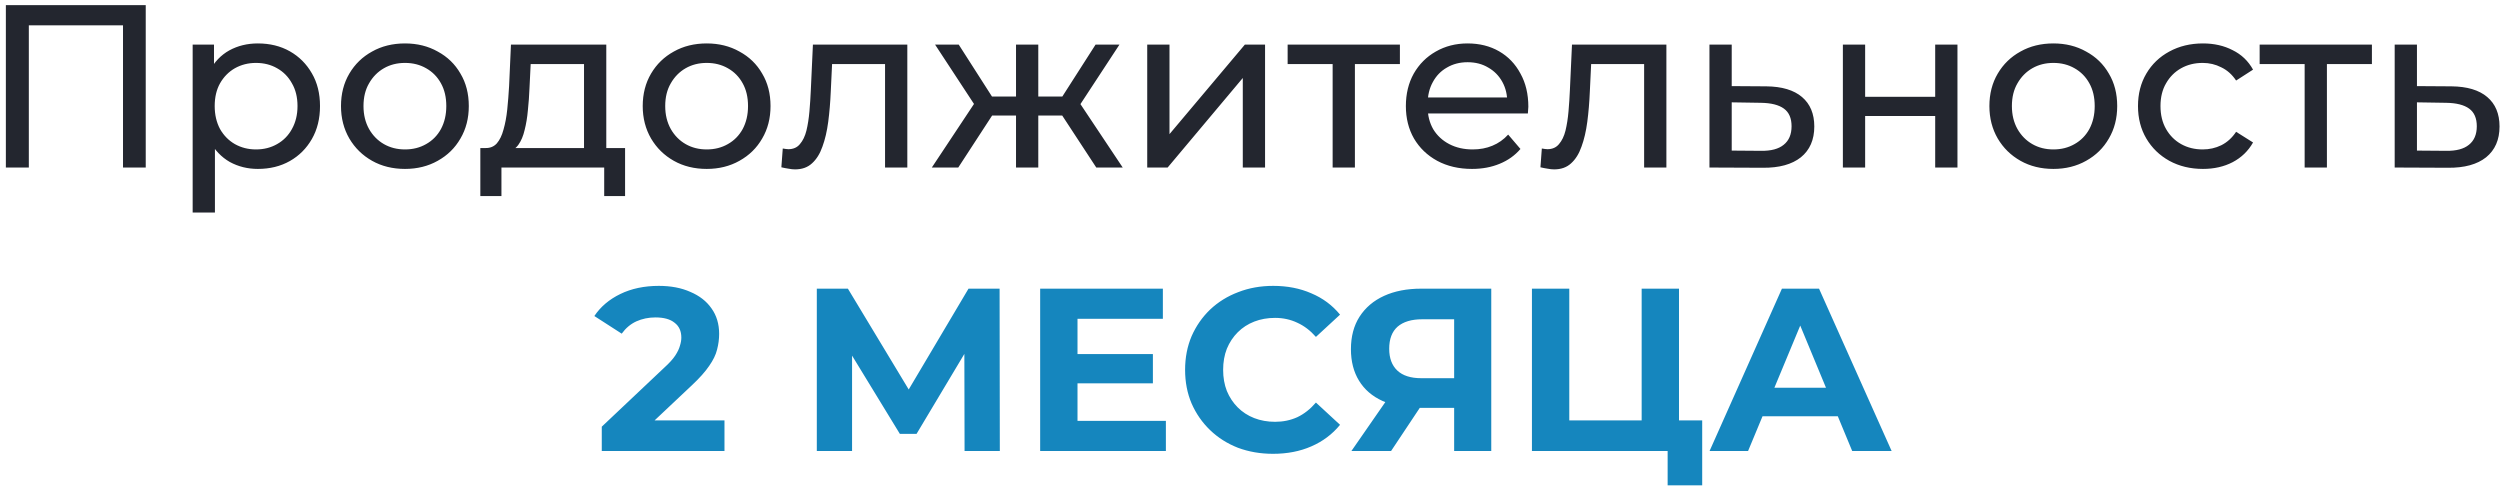 <?xml version="1.0" encoding="UTF-8"?> <svg xmlns="http://www.w3.org/2000/svg" width="388" height="76" viewBox="0 0 388 76" fill="none"><path d="M0.91 26V0.8H22.618V26H19.09V2.996L19.954 3.932H3.574L4.474 2.996V26H0.91ZM40.017 26.216C38.433 26.216 36.981 25.856 35.661 25.136C34.365 24.392 33.321 23.3 32.529 21.86C31.761 20.42 31.377 18.62 31.377 16.46C31.377 14.3 31.749 12.5 32.493 11.06C33.261 9.62 34.293 8.54 35.589 7.82C36.909 7.1 38.385 6.74 40.017 6.74C41.889 6.74 43.545 7.148 44.985 7.964C46.425 8.78 47.565 9.92 48.405 11.384C49.245 12.824 49.665 14.516 49.665 16.46C49.665 18.404 49.245 20.108 48.405 21.572C47.565 23.036 46.425 24.176 44.985 24.992C43.545 25.808 41.889 26.216 40.017 26.216ZM29.901 32.984V6.92H33.213V12.068L32.997 16.496L33.357 20.924V32.984H29.901ZM39.729 23.192C40.953 23.192 42.045 22.916 43.005 22.364C43.989 21.812 44.757 21.032 45.309 20.024C45.885 18.992 46.173 17.804 46.173 16.46C46.173 15.092 45.885 13.916 45.309 12.932C44.757 11.924 43.989 11.144 43.005 10.592C42.045 10.04 40.953 9.764 39.729 9.764C38.529 9.764 37.437 10.04 36.453 10.592C35.493 11.144 34.725 11.924 34.149 12.932C33.597 13.916 33.321 15.092 33.321 16.46C33.321 17.804 33.597 18.992 34.149 20.024C34.725 21.032 35.493 21.812 36.453 22.364C37.437 22.916 38.529 23.192 39.729 23.192ZM62.858 26.216C60.938 26.216 59.234 25.796 57.746 24.956C56.258 24.116 55.082 22.964 54.218 21.5C53.354 20.012 52.922 18.332 52.922 16.46C52.922 14.564 53.354 12.884 54.218 11.42C55.082 9.956 56.258 8.816 57.746 8C59.234 7.16 60.938 6.74 62.858 6.74C64.754 6.74 66.446 7.16 67.934 8C69.446 8.816 70.622 9.956 71.462 11.42C72.326 12.86 72.758 14.54 72.758 16.46C72.758 18.356 72.326 20.036 71.462 21.5C70.622 22.964 69.446 24.116 67.934 24.956C66.446 25.796 64.754 26.216 62.858 26.216ZM62.858 23.192C64.082 23.192 65.174 22.916 66.134 22.364C67.118 21.812 67.886 21.032 68.438 20.024C68.99 18.992 69.266 17.804 69.266 16.46C69.266 15.092 68.99 13.916 68.438 12.932C67.886 11.924 67.118 11.144 66.134 10.592C65.174 10.04 64.082 9.764 62.858 9.764C61.634 9.764 60.542 10.04 59.582 10.592C58.622 11.144 57.854 11.924 57.278 12.932C56.702 13.916 56.414 15.092 56.414 16.46C56.414 17.804 56.702 18.992 57.278 20.024C57.854 21.032 58.622 21.812 59.582 22.364C60.542 22.916 61.634 23.192 62.858 23.192ZM90.64 24.38V9.944H82.36L82.18 13.616C82.132 14.816 82.048 15.98 81.928 17.108C81.832 18.212 81.664 19.232 81.424 20.168C81.208 21.104 80.884 21.872 80.452 22.472C80.02 23.072 79.444 23.444 78.724 23.588L75.304 22.976C76.048 23 76.648 22.76 77.104 22.256C77.56 21.728 77.908 21.008 78.148 20.096C78.412 19.184 78.604 18.152 78.724 17C78.844 15.824 78.94 14.612 79.012 13.364L79.3 6.92H94.096V24.38H90.64ZM74.548 30.428V22.976H97.012V30.428H93.772V26H77.824V30.428H74.548ZM109.686 26.216C107.766 26.216 106.062 25.796 104.574 24.956C103.086 24.116 101.91 22.964 101.046 21.5C100.182 20.012 99.75 18.332 99.75 16.46C99.75 14.564 100.182 12.884 101.046 11.42C101.91 9.956 103.086 8.816 104.574 8C106.062 7.16 107.766 6.74 109.686 6.74C111.582 6.74 113.274 7.16 114.762 8C116.274 8.816 117.45 9.956 118.29 11.42C119.154 12.86 119.586 14.54 119.586 16.46C119.586 18.356 119.154 20.036 118.29 21.5C117.45 22.964 116.274 24.116 114.762 24.956C113.274 25.796 111.582 26.216 109.686 26.216ZM109.686 23.192C110.91 23.192 112.002 22.916 112.962 22.364C113.946 21.812 114.714 21.032 115.266 20.024C115.818 18.992 116.094 17.804 116.094 16.46C116.094 15.092 115.818 13.916 115.266 12.932C114.714 11.924 113.946 11.144 112.962 10.592C112.002 10.04 110.91 9.764 109.686 9.764C108.462 9.764 107.37 10.04 106.41 10.592C105.45 11.144 104.682 11.924 104.106 12.932C103.53 13.916 103.242 15.092 103.242 16.46C103.242 17.804 103.53 18.992 104.106 20.024C104.682 21.032 105.45 21.812 106.41 22.364C107.37 22.916 108.462 23.192 109.686 23.192ZM121.268 25.964L121.484 23.048C121.652 23.072 121.808 23.096 121.952 23.12C122.096 23.144 122.228 23.156 122.348 23.156C123.116 23.156 123.716 22.892 124.148 22.364C124.604 21.836 124.94 21.14 125.156 20.276C125.372 19.388 125.528 18.392 125.624 17.288C125.72 16.184 125.792 15.08 125.84 13.976L126.164 6.92H140.816V26H137.36V8.936L138.188 9.944H128.396L129.188 8.9L128.936 14.192C128.864 15.872 128.732 17.444 128.54 18.908C128.348 20.372 128.048 21.656 127.64 22.76C127.256 23.864 126.716 24.728 126.02 25.352C125.348 25.976 124.472 26.288 123.392 26.288C123.08 26.288 122.744 26.252 122.384 26.18C122.048 26.132 121.676 26.06 121.268 25.964ZM170.142 26L164.058 16.712L166.902 14.984L174.246 26H170.142ZM160.098 17.936V14.984H166.29V17.936H160.098ZM167.226 16.856L163.95 16.424L170.034 6.92H173.742L167.226 16.856ZM148.722 26H144.618L151.926 14.984L154.77 16.712L148.722 26ZM161.142 26H157.686V6.92H161.142V26ZM158.73 17.936H152.574V14.984H158.73V17.936ZM151.638 16.856L145.122 6.92H148.794L154.878 16.424L151.638 16.856ZM178.049 26V6.92H181.505V20.816L193.205 6.92H196.337V26H192.881V12.104L181.217 26H178.049ZM206.825 26V9.044L207.689 9.944H199.841V6.92H217.265V9.944H209.453L210.281 9.044V26H206.825ZM228.451 26.216C226.411 26.216 224.611 25.796 223.051 24.956C221.515 24.116 220.315 22.964 219.451 21.5C218.611 20.036 218.191 18.356 218.191 16.46C218.191 14.564 218.599 12.884 219.415 11.42C220.255 9.956 221.395 8.816 222.835 8C224.299 7.16 225.943 6.74 227.767 6.74C229.615 6.74 231.247 7.148 232.663 7.964C234.079 8.78 235.183 9.932 235.975 11.42C236.791 12.884 237.199 14.6 237.199 16.568C237.199 16.712 237.187 16.88 237.163 17.072C237.163 17.264 237.151 17.444 237.127 17.612H220.891V15.128H235.327L233.923 15.992C233.947 14.768 233.695 13.676 233.167 12.716C232.639 11.756 231.907 11.012 230.971 10.484C230.059 9.932 228.991 9.656 227.767 9.656C226.567 9.656 225.499 9.932 224.563 10.484C223.627 11.012 222.895 11.768 222.367 12.752C221.839 13.712 221.575 14.816 221.575 16.064V16.64C221.575 17.912 221.863 19.052 222.439 20.06C223.039 21.044 223.867 21.812 224.923 22.364C225.979 22.916 227.191 23.192 228.559 23.192C229.687 23.192 230.707 23 231.619 22.616C232.555 22.232 233.371 21.656 234.067 20.888L235.975 23.12C235.111 24.128 234.031 24.896 232.735 25.424C231.463 25.952 230.035 26.216 228.451 26.216ZM239.076 25.964L239.292 23.048C239.46 23.072 239.616 23.096 239.76 23.12C239.904 23.144 240.036 23.156 240.156 23.156C240.924 23.156 241.524 22.892 241.956 22.364C242.412 21.836 242.748 21.14 242.964 20.276C243.18 19.388 243.336 18.392 243.432 17.288C243.528 16.184 243.6 15.08 243.648 13.976L243.972 6.92H258.624V26H255.168V8.936L255.996 9.944H246.204L246.996 8.9L246.744 14.192C246.672 15.872 246.54 17.444 246.348 18.908C246.156 20.372 245.856 21.656 245.448 22.76C245.064 23.864 244.524 24.728 243.828 25.352C243.156 25.976 242.28 26.288 241.2 26.288C240.888 26.288 240.552 26.252 240.192 26.18C239.856 26.132 239.484 26.06 239.076 25.964ZM274.127 13.4C276.551 13.424 278.399 13.976 279.671 15.056C280.943 16.136 281.579 17.66 281.579 19.628C281.579 21.692 280.883 23.288 279.491 24.416C278.099 25.52 276.131 26.06 273.587 26.036L265.307 26V6.92H268.763V13.364L274.127 13.4ZM273.299 23.408C274.859 23.432 276.035 23.12 276.827 22.472C277.643 21.824 278.051 20.864 278.051 19.592C278.051 18.344 277.655 17.432 276.863 16.856C276.071 16.28 274.883 15.98 273.299 15.956L268.763 15.884V23.372L273.299 23.408ZM286.014 26V6.92H289.47V15.02H300.342V6.92H303.798V26H300.342V18.008H289.47V26H286.014ZM318.69 26.216C316.77 26.216 315.066 25.796 313.578 24.956C312.09 24.116 310.914 22.964 310.05 21.5C309.186 20.012 308.754 18.332 308.754 16.46C308.754 14.564 309.186 12.884 310.05 11.42C310.914 9.956 312.09 8.816 313.578 8C315.066 7.16 316.77 6.74 318.69 6.74C320.586 6.74 322.278 7.16 323.766 8C325.278 8.816 326.454 9.956 327.294 11.42C328.158 12.86 328.59 14.54 328.59 16.46C328.59 18.356 328.158 20.036 327.294 21.5C326.454 22.964 325.278 24.116 323.766 24.956C322.278 25.796 320.586 26.216 318.69 26.216ZM318.69 23.192C319.914 23.192 321.006 22.916 321.966 22.364C322.95 21.812 323.718 21.032 324.27 20.024C324.822 18.992 325.098 17.804 325.098 16.46C325.098 15.092 324.822 13.916 324.27 12.932C323.718 11.924 322.95 11.144 321.966 10.592C321.006 10.04 319.914 9.764 318.69 9.764C317.466 9.764 316.374 10.04 315.414 10.592C314.454 11.144 313.686 11.924 313.11 12.932C312.534 13.916 312.246 15.092 312.246 16.46C312.246 17.804 312.534 18.992 313.11 20.024C313.686 21.032 314.454 21.812 315.414 22.364C316.374 22.916 317.466 23.192 318.69 23.192ZM341.896 26.216C339.952 26.216 338.212 25.796 336.676 24.956C335.164 24.116 333.976 22.964 333.112 21.5C332.248 20.036 331.816 18.356 331.816 16.46C331.816 14.564 332.248 12.884 333.112 11.42C333.976 9.956 335.164 8.816 336.676 8C338.212 7.16 339.952 6.74 341.896 6.74C343.624 6.74 345.16 7.088 346.504 7.784C347.872 8.456 348.928 9.464 349.672 10.808L347.044 12.5C346.42 11.564 345.652 10.88 344.74 10.448C343.852 9.992 342.892 9.764 341.86 9.764C340.612 9.764 339.496 10.04 338.512 10.592C337.528 11.144 336.748 11.924 336.172 12.932C335.596 13.916 335.308 15.092 335.308 16.46C335.308 17.828 335.596 19.016 336.172 20.024C336.748 21.032 337.528 21.812 338.512 22.364C339.496 22.916 340.612 23.192 341.86 23.192C342.892 23.192 343.852 22.976 344.74 22.544C345.652 22.088 346.42 21.392 347.044 20.456L349.672 22.112C348.928 23.432 347.872 24.452 346.504 25.172C345.16 25.868 343.624 26.216 341.896 26.216ZM357.681 26V9.044L358.545 9.944H350.697V6.92H368.121V9.944H360.309L361.137 9.044V26H357.681ZM380.475 13.4C382.899 13.424 384.747 13.976 386.019 15.056C387.291 16.136 387.927 17.66 387.927 19.628C387.927 21.692 387.231 23.288 385.839 24.416C384.447 25.52 382.479 26.06 379.935 26.036L371.655 26V6.92H375.111V13.364L380.475 13.4ZM379.647 23.408C381.207 23.432 382.383 23.12 383.175 22.472C383.991 21.824 384.399 20.864 384.399 19.592C384.399 18.344 384.003 17.432 383.211 16.856C382.419 16.28 381.231 15.98 379.647 15.956L375.111 15.884V23.372L379.647 23.408Z" fill="#23262F"></path><path d="M93.395 70V66.22L103.115 57.04C103.883 56.344 104.447 55.72 104.807 55.168C105.167 54.616 105.407 54.112 105.527 53.656C105.671 53.2 105.743 52.78 105.743 52.396C105.743 51.388 105.395 50.62 104.699 50.092C104.027 49.54 103.031 49.264 101.711 49.264C100.655 49.264 99.671 49.468 98.759 49.876C97.871 50.284 97.115 50.92 96.491 51.784L92.243 49.048C93.203 47.608 94.547 46.468 96.275 45.628C98.003 44.788 99.995 44.368 102.251 44.368C104.123 44.368 105.755 44.68 107.147 45.304C108.563 45.904 109.655 46.756 110.423 47.86C111.215 48.964 111.611 50.284 111.611 51.82C111.611 52.636 111.503 53.452 111.287 54.268C111.095 55.06 110.687 55.9 110.063 56.788C109.463 57.676 108.575 58.672 107.399 59.776L99.335 67.372L98.219 65.248H112.439V70H93.395ZM126.769 70V44.8H131.593L142.321 62.584H139.765L150.313 44.8H155.137L155.173 70H149.701L149.665 53.188H150.709L142.249 67.336H139.657L131.017 53.188H132.241V70H126.769ZM166.797 54.952H178.929V59.488H166.797V54.952ZM167.229 65.32H180.945V70H161.433V44.8H180.477V49.48H167.229V65.32ZM197.571 70.432C195.627 70.432 193.815 70.12 192.135 69.496C190.479 68.848 189.039 67.936 187.815 66.76C186.591 65.584 185.631 64.204 184.935 62.62C184.263 61.036 183.927 59.296 183.927 57.4C183.927 55.504 184.263 53.764 184.935 52.18C185.631 50.596 186.591 49.216 187.815 48.04C189.063 46.864 190.515 45.964 192.171 45.34C193.827 44.692 195.639 44.368 197.607 44.368C199.791 44.368 201.759 44.752 203.511 45.52C205.287 46.264 206.775 47.368 207.975 48.832L204.231 52.288C203.367 51.304 202.407 50.572 201.351 50.092C200.295 49.588 199.143 49.336 197.895 49.336C196.719 49.336 195.639 49.528 194.655 49.912C193.671 50.296 192.819 50.848 192.099 51.568C191.379 52.288 190.815 53.14 190.407 54.124C190.023 55.108 189.831 56.2 189.831 57.4C189.831 58.6 190.023 59.692 190.407 60.676C190.815 61.66 191.379 62.512 192.099 63.232C192.819 63.952 193.671 64.504 194.655 64.888C195.639 65.272 196.719 65.464 197.895 65.464C199.143 65.464 200.295 65.224 201.351 64.744C202.407 64.24 203.367 63.484 204.231 62.476L207.975 65.932C206.775 67.396 205.287 68.512 203.511 69.28C201.759 70.048 199.779 70.432 197.571 70.432ZM225.684 70V62.044L227.124 63.304H220.212C218.028 63.304 216.144 62.944 214.56 62.224C212.976 61.504 211.764 60.46 210.924 59.092C210.084 57.724 209.664 56.092 209.664 54.196C209.664 52.228 210.108 50.548 210.996 49.156C211.908 47.74 213.18 46.66 214.812 45.916C216.444 45.172 218.364 44.8 220.572 44.8H231.444V70H225.684ZM209.736 70L216 60.964H221.904L215.892 70H209.736ZM225.684 60.172V48.04L227.124 49.552H220.716C219.06 49.552 217.788 49.936 216.9 50.704C216.036 51.472 215.604 52.612 215.604 54.124C215.604 55.588 216.024 56.716 216.864 57.508C217.704 58.3 218.94 58.696 220.572 58.696H227.124L225.684 60.172ZM237.757 70V44.8H243.553V65.248H254.785V44.8H260.581V70H237.757ZM258.817 75.328V68.632L260.077 70H254.785V65.248H264.181V75.328H258.817ZM265.323 70L276.555 44.8H282.315L293.583 70H287.463L278.247 47.752H280.551L271.299 70H265.323ZM270.939 64.6L272.487 60.172H285.447L287.031 64.6H270.939Z" fill="url(#paint0_radial_88_378)"></path><defs><radialGradient id="paint0_radial_88_378" cx="0" cy="0" r="1" gradientUnits="userSpaceOnUse" gradientTransform="translate(193 35) scale(201 570.903)"><stop offset="0.69" stop-color="#1586BE"></stop><stop offset="1" stop-color="#035A8F"></stop></radialGradient></defs></svg> 